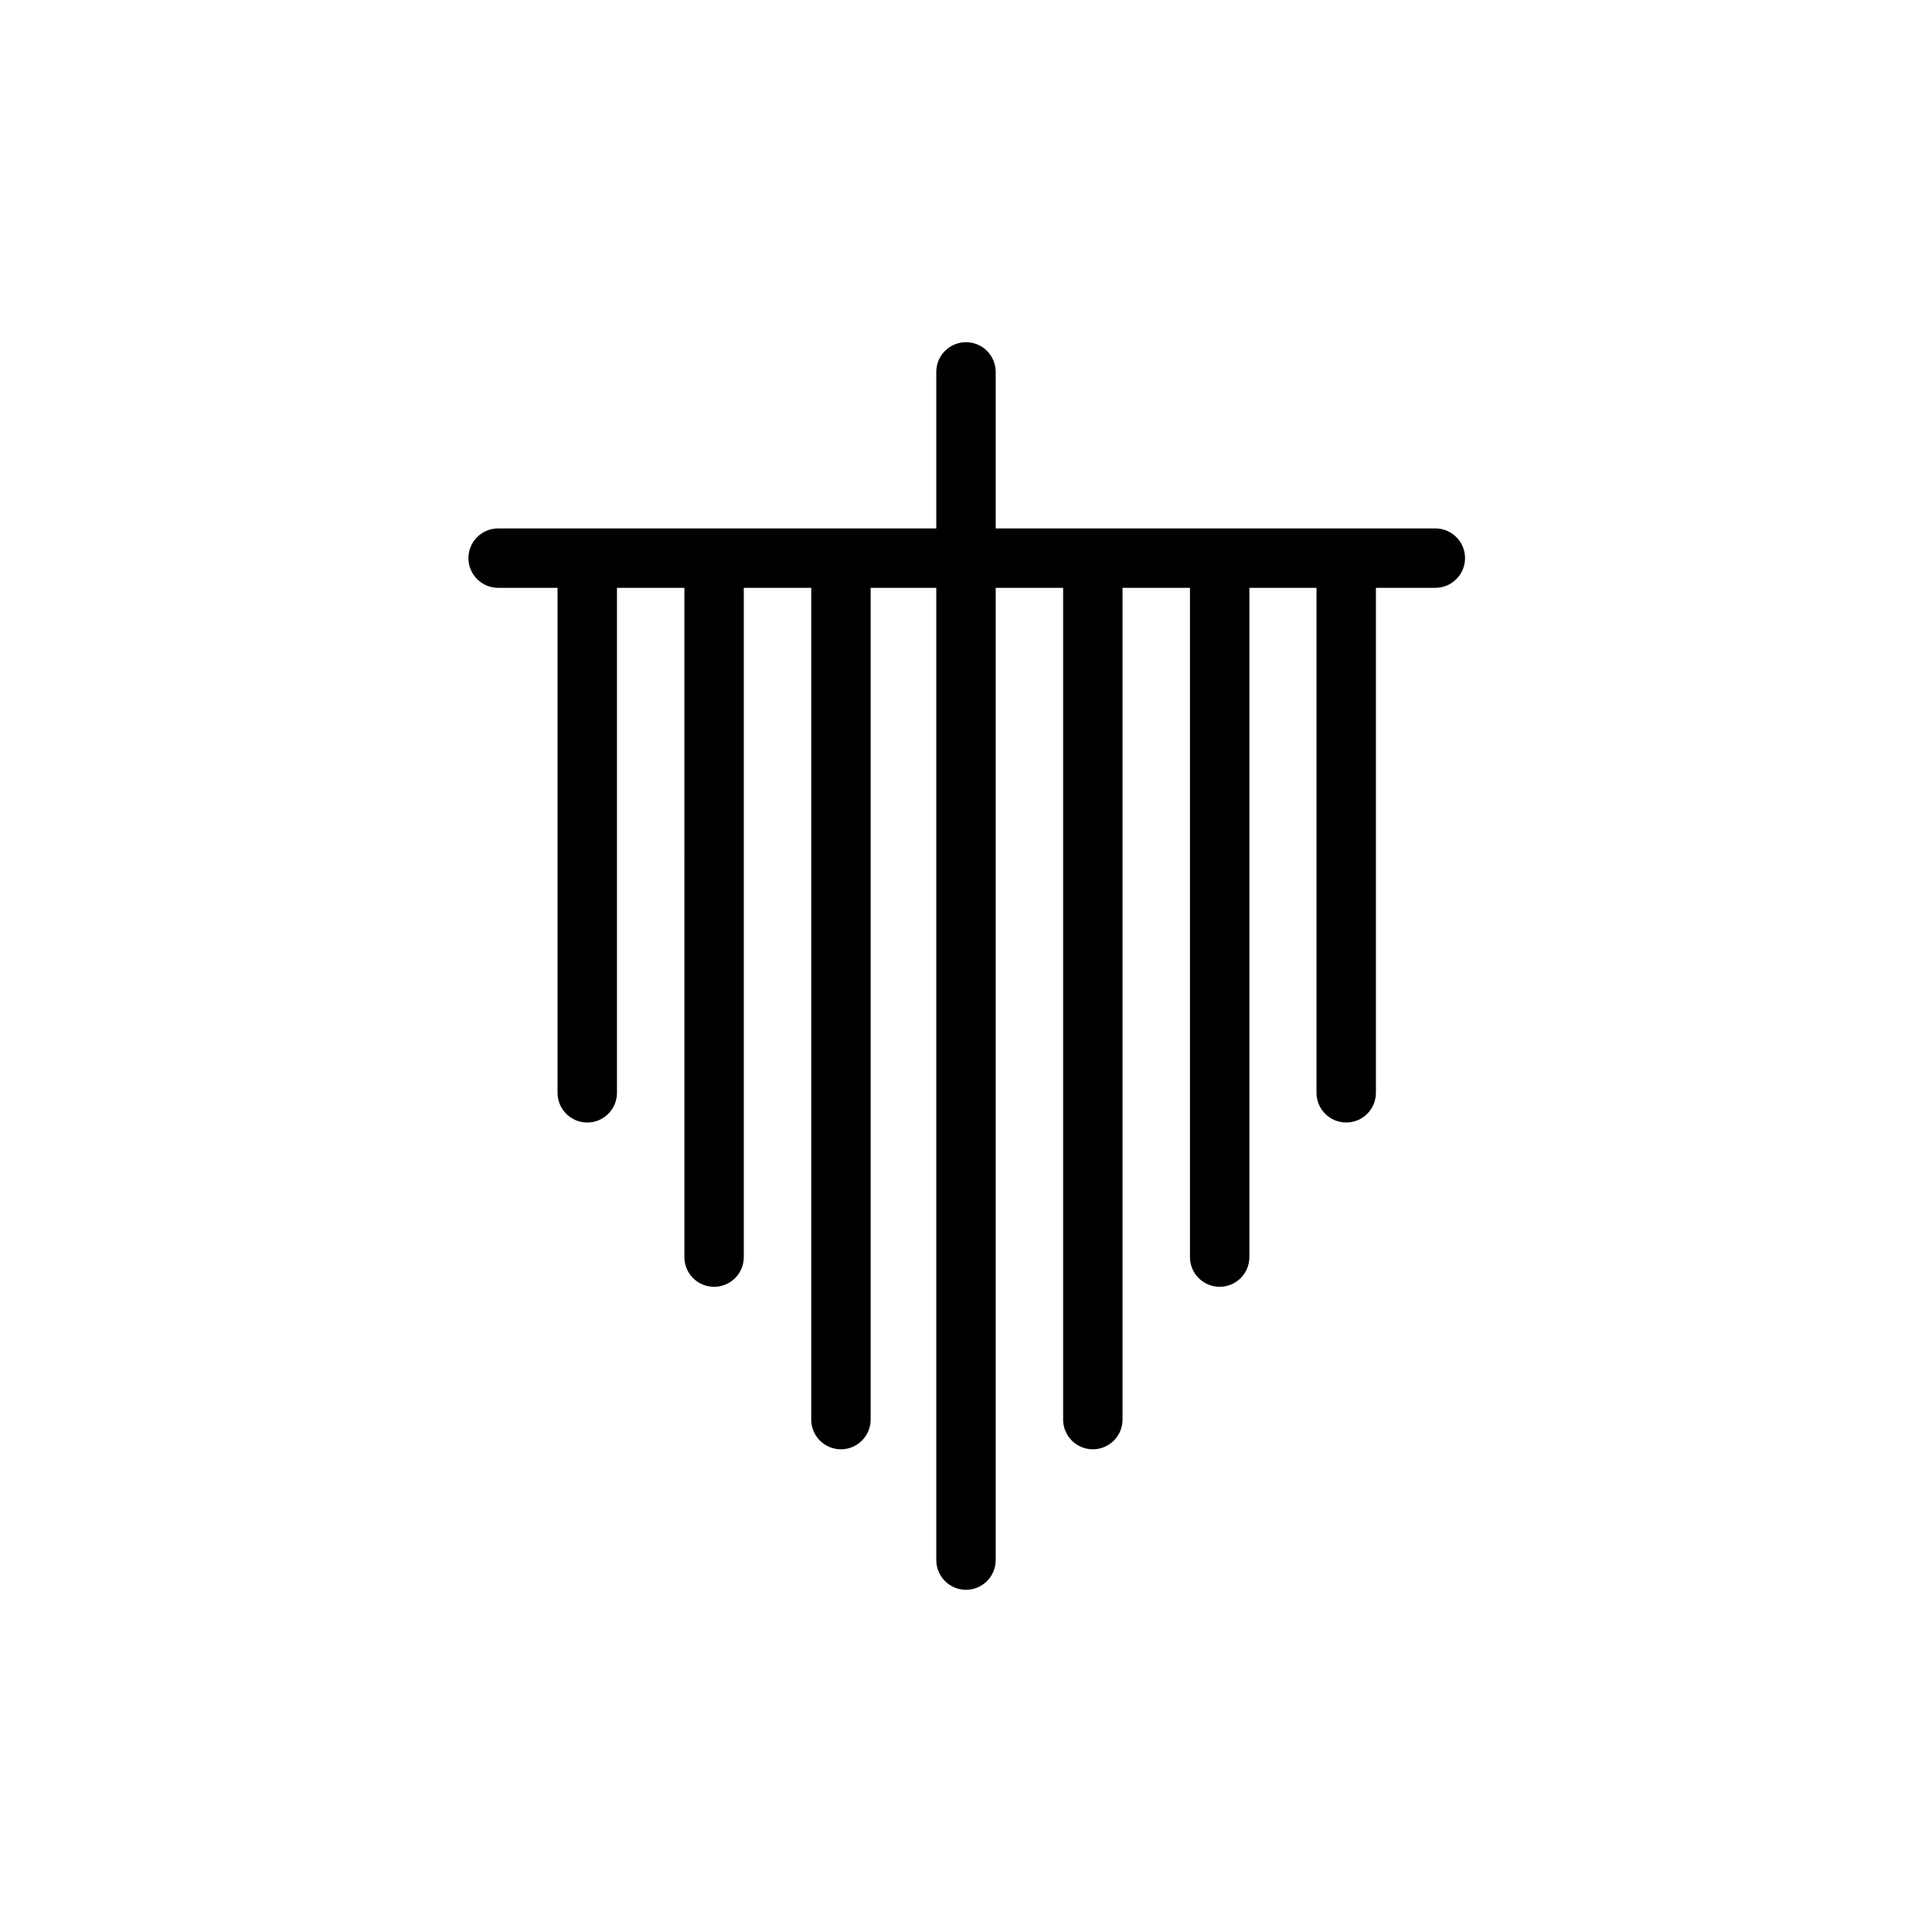 <?xml version="1.0" encoding="UTF-8"?>
<!-- Uploaded to: SVG Repo, www.svgrepo.com, Generator: SVG Repo Mixer Tools -->
<svg fill="#000000" width="800px" height="800px" version="1.1" viewBox="144 144 512 512" xmlns="http://www.w3.org/2000/svg">
 <path d="m523.98 284.04h-116.11v-41.484c0-4.348-3.523-7.871-7.871-7.871s-7.875 3.523-7.875 7.871v41.484h-116.11c-4.348 0-7.875 3.523-7.875 7.871 0 4.348 3.527 7.875 7.875 7.875h15.742v133.82c0 4.348 3.523 7.871 7.871 7.871s7.875-3.523 7.875-7.871v-133.82h17.871l-0.004 177.36c0 4.348 3.523 7.871 7.871 7.871 4.348 0 7.875-3.523 7.875-7.871v-177.36h17.871v220.42l-0.004-0.004c0 4.348 3.523 7.875 7.871 7.875 4.348 0 7.875-3.527 7.875-7.875v-220.42l17.395 0.004v257.65c0 4.348 3.527 7.875 7.875 7.875s7.871-3.527 7.871-7.875v-257.65h17.871v220.42l-0.004-0.004c0 4.348 3.527 7.875 7.875 7.875 4.348 0 7.871-3.527 7.871-7.875v-220.42h17.871v177.36c0 4.348 3.523 7.871 7.871 7.871 4.348 0 7.871-3.523 7.871-7.871v-177.36h17.789v133.82c0 4.348 3.527 7.871 7.875 7.871 4.348 0 7.871-3.523 7.871-7.871v-133.82h15.742c4.348 0 7.875-3.527 7.875-7.875 0-4.348-3.527-7.871-7.875-7.871z"/>
</svg>